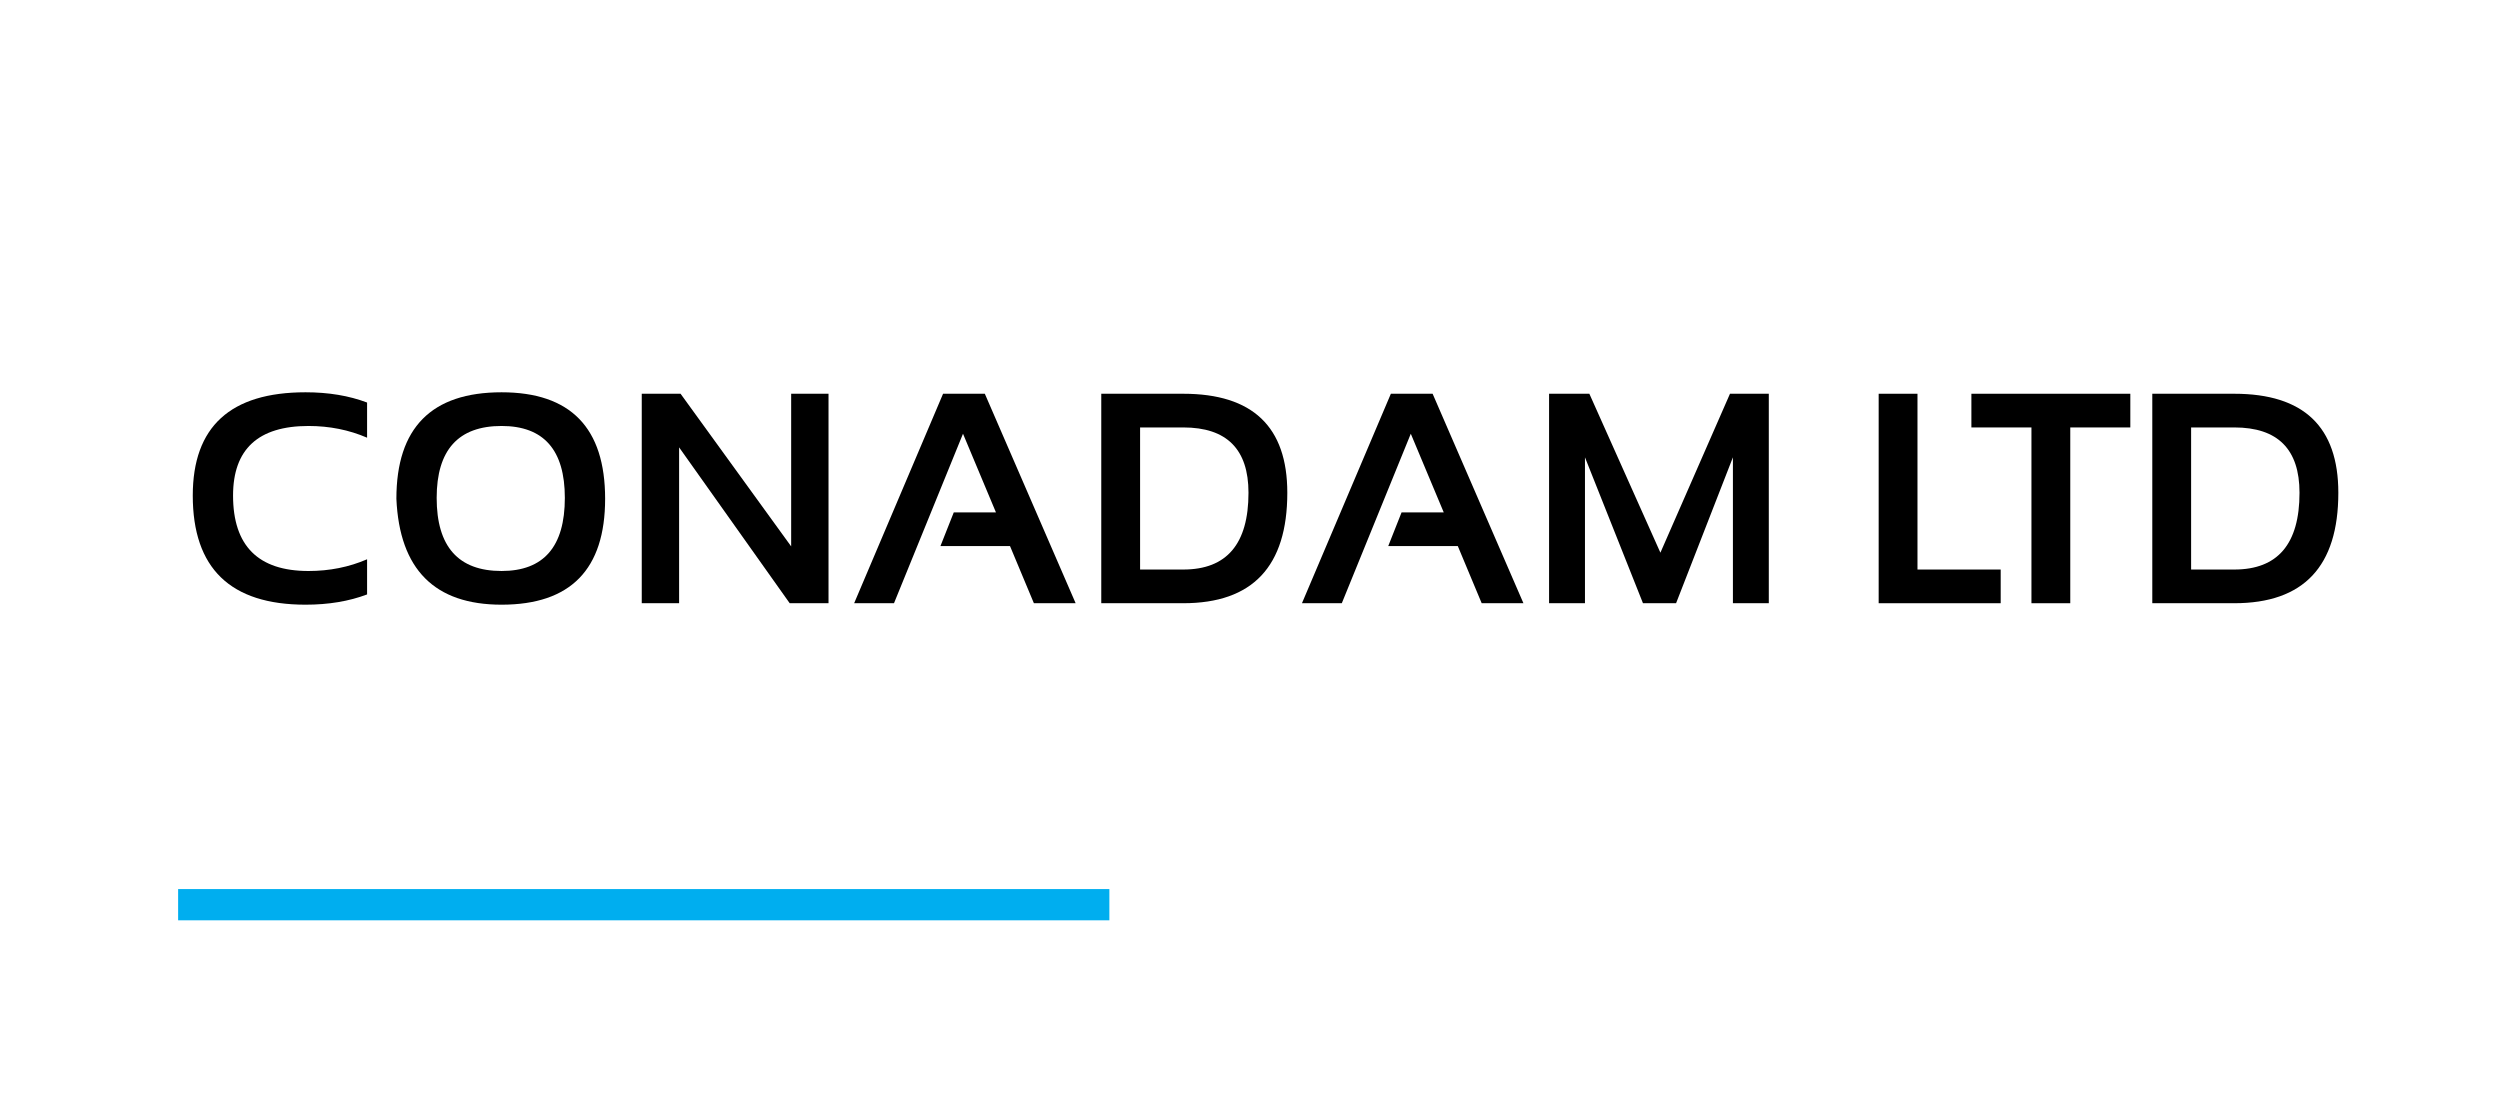 <?xml version="1.0" encoding="utf-8"?>
<!-- Generator: Adobe Illustrator 16.0.0, SVG Export Plug-In . SVG Version: 6.00 Build 0)  -->
<!DOCTYPE svg PUBLIC "-//W3C//DTD SVG 1.1//EN" "http://www.w3.org/Graphics/SVG/1.1/DTD/svg11.dtd">
<svg version="1.1" id="Layer_1" xmlns="http://www.w3.org/2000/svg" xmlns:xlink="http://www.w3.org/1999/xlink" x="0px" y="0px"
	 width="400px" height="175px" viewBox="0 0 400 175" enable-background="new 0 0 400 175" xml:space="preserve">
<rect x="-377" y="-300" display="none" fill="none" stroke="#00AEEF" stroke-width="7" stroke-miterlimit="10" width="377" height="149"/>
<g>
	<path d="M58.734,95.109c-2.891,1.094-6.172,1.641-9.844,1.641c-12.031,0-18.047-5.82-18.047-17.461
		c0-11.016,6.016-16.523,18.047-16.523c3.672,0,6.953,0.547,9.844,1.641v5.625c-2.891-1.25-6.016-1.875-9.375-1.875
		c-8.047,0-12.07,3.711-12.07,11.133c0,8.047,4.023,12.07,12.07,12.07c3.359,0,6.484-0.625,9.375-1.875V95.109z"/>
	<path d="M63.422,79.805c0-11.359,5.609-17.039,16.828-17.039c11.047,0,16.57,5.68,16.57,17.039c0,11.297-5.523,16.945-16.57,16.945
		C69.531,96.75,63.922,91.102,63.422,79.805z M80.25,91.359c6.75,0,10.125-3.898,10.125-11.695c0-7.672-3.375-11.508-10.125-11.508
		c-6.922,0-10.383,3.836-10.383,11.508C69.867,87.461,73.328,91.359,80.25,91.359z"/>
	<path d="M102.68,96.516V63h6.211l17.695,24.422V63h5.977v33.516h-6.211l-17.695-24.938v24.938H102.68z"/>
	<path d="M143.039,96.516h-6.375L150.891,63h6.68l14.531,33.516h-6.68l-3.82-9.141h-11.133l2.133-5.391h6.75l-5.273-12.586
		L143.039,96.516z"/>
	<path d="M176.203,96.516V63h13.125c11.094,0,16.641,5.281,16.641,15.844c0,11.781-5.547,17.672-16.641,17.672H176.203z
		 M189.328,91.125c6.953,0,10.43-4.094,10.43-12.281c0-6.969-3.477-10.453-10.43-10.453h-6.914v22.734H189.328z"/>
	<path d="M214.688,96.516h-6.375L222.539,63h6.68l14.531,33.516h-6.68l-3.82-9.141h-11.133l2.133-5.391H231l-5.273-12.586
		L214.688,96.516z"/>
	<path d="M247.852,96.516V63h6.445l11.367,25.43L276.797,63h6.211v33.516h-5.742V73.172l-9.094,23.344h-5.297l-9.281-23.344v23.344
		H247.852z"/>
	<path d="M306.797,63v28.125h13.313v5.391h-19.523V63H306.797z"/>
	<path d="M340.852,63v5.391h-9.609v28.125h-6.211V68.391h-9.609V63H340.852z"/>
	<path d="M344.367,96.516V63h13.125c11.094,0,16.641,5.281,16.641,15.844c0,11.781-5.547,17.672-16.641,17.672H344.367z
		 M357.492,91.125c6.953,0,10.43-4.094,10.43-12.281c0-6.969-3.477-10.453-10.43-10.453h-6.914v22.734H357.492z"/>
</g>
<line fill="none" stroke="#00AEEF" stroke-width="5" stroke-miterlimit="10" x1="28.5" y1="144.75" x2="177.5" y2="144.75"/>
</svg>

